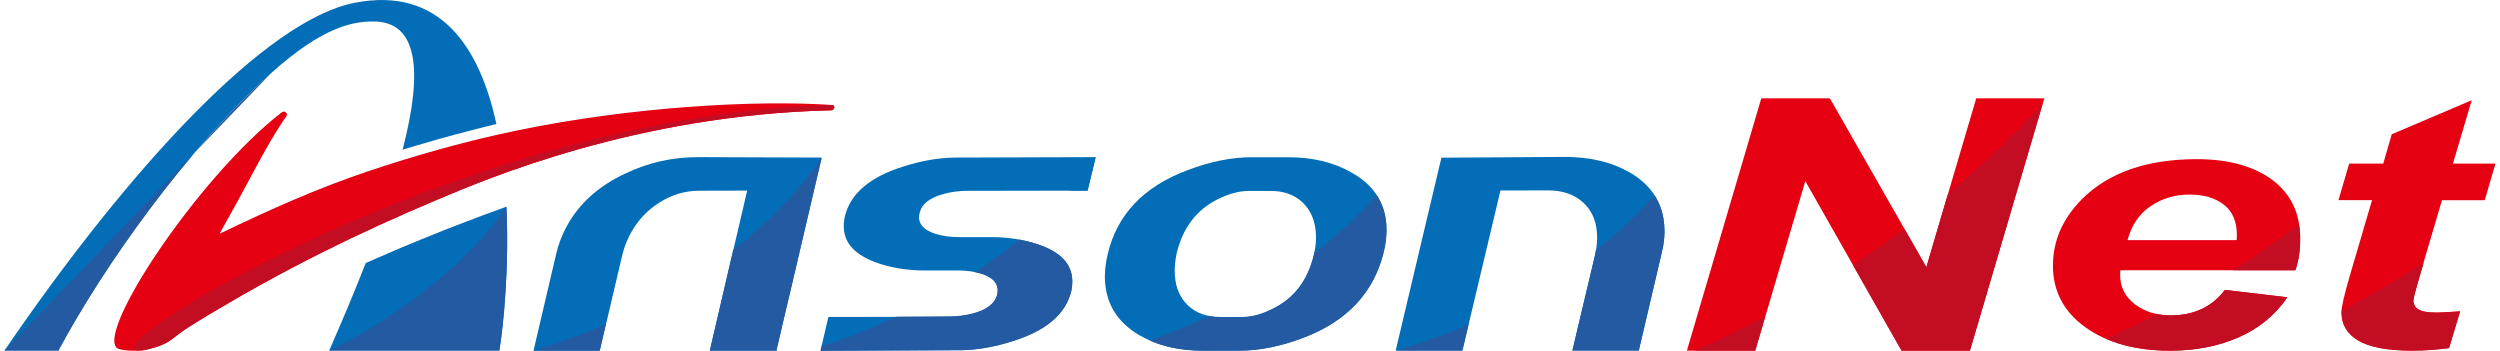 <?xml version="1.0" encoding="utf-8"?>
<!-- Generator: Adobe Illustrator 24.0.2, SVG Export Plug-In . SVG Version: 6.00 Build 0)  -->
<svg version="1.1" id="圖層_1" xmlns="http://www.w3.org/2000/svg" xmlns:xlink="http://www.w3.org/1999/xlink" x="0px" y="0px"
	 viewBox="0 0 221 31" style="enable-background:new 0 0 221 31;" xml:space="preserve">
<style type="text/css">
	.st0{fill:#E50012;}
	.st1{fill:#C30D23;}
	.st2{fill:#036EB7;}
	.st3{fill:#235AA2;}
</style>
<g>
	<path class="st0" d="M174.14,31h-6.04l-8.51-14.99L155.16,31h-6.04l6.58-22.31h6.06l8.53,14.93l4.41-14.93h6.02L174.14,31z"/>
	<g id="XMLID_751_">
		<path id="XMLID_753_" class="st0" d="M45.58,11.56c-4.45,0.93-8.82,2.16-13.16,3.62c-4.33,1.46-8.62,3.37-12.77,5.37
			c-0.01,0-0.23,0.09-0.24,0.11c0.34-0.62,0.69-1.25,1.04-1.87c1.62-2.87,3.26-6.26,4.85-8.49c0.2-0.28-0.13-0.57-0.41-0.36
			c-7.46,5.79-16.72,19.86-14.43,20.9c0,0,1.42,0.45,3.26-0.14c0.38-0.12,0.79-0.27,1.18-0.51c0.29-0.17,0.94-0.75,1.73-1.25
			c0.23-0.14,0.47-0.3,0.75-0.47c0.27-0.17,0.56-0.35,0.88-0.54c6.91-4.14,13.2-7.26,20.53-10.34c4.22-1.77,17.48-7.44,34.69-7.84
			c0.31-0.01,0.38-0.45,0.07-0.47C66.77,8.82,55.74,9.44,45.58,11.56z"/>
		<path id="XMLID_752_" class="st1" d="M11.97,30.84c0,0-0.08,0.45,1.76-0.14c0.38-0.12,0.79-0.27,1.18-0.51
			c0.29-0.17,0.94-0.75,1.73-1.25c0.23-0.14,0.47-0.3,0.75-0.47c0.27-0.17,0.56-0.35,0.88-0.54c6.91-4.14,13.2-7.26,20.53-10.34
			c4.22-1.77,17.48-7.44,34.69-7.84c0.31-0.01,0.38-0.48,0.07-0.47C42.4,10.06,9.68,29.8,11.97,30.84z"/>
	</g>
	<g id="XMLID_744_">
		<g id="XMLID_748_">
			<path id="XMLID_750_" class="st2" d="M23.94,6.49c4.69-4.22,7.36-4.6,9.1-4.59c3.79,0.02,4.43,4.1,2.55,11.33
				c0.45-0.14,0.9-0.27,1.34-0.4c2.25-0.67,4.58-1.29,6.95-1.87c-1.47-6.78-4.97-12.2-12.55-10.71
				C23.54,1.78,11.51,14.73,0.39,30.99h4.77C9.13,23.58,16.43,13.25,23.94,6.49z"/>
			<path id="XMLID_749_" class="st2" d="M37.59,21.02c-1.91,0.77-3.65,1.52-5.26,2.23c-0.94,2.41-2.02,4.99-3.23,7.74h15.05
				c0.39-2.44,0.87-7.51,0.62-12.72C42.27,19.17,39.87,20.09,37.59,21.02z"/>
		</g>
		<g id="XMLID_745_">
			<path id="XMLID_747_" class="st3" d="M0.39,30.99h4.77c3.97-7.41,11.27-17.74,18.78-24.5"/>
			<path id="XMLID_746_" class="st3" d="M29.09,30.99h15.05c0.39-2.44,0.87-7.51,0.62-12.72C39.1,26.44,29.09,30.99,29.09,30.99z"/>
		</g>
	</g>
	<g id="XMLID_738_">
		<path id="XMLID_741_" class="st2" d="M119.49,15.26c1.89,1.06,2.91,2.58,3.06,4.57c0.06,0.74-0.01,1.53-0.2,2.37
			c-0.86,3.63-3.24,6.18-7.12,7.65c-1.99,0.76-3.87,1.14-5.65,1.14l-3.16,0.01c-2.25,0-4.16-0.46-5.74-1.39
			c-1.84-1.09-2.84-2.64-2.99-4.65c-0.06-0.79,0.02-1.63,0.24-2.53c0.83-3.48,3.18-5.94,7.05-7.39c2.01-0.76,3.89-1.14,5.65-1.14
			l3.19,0C116,13.89,117.9,14.34,119.49,15.26z M116.32,20.56c-0.08-1.11-0.48-2.01-1.19-2.68c-0.71-0.67-1.66-1.01-2.84-1l-1.91,0
			c-0.83,0-1.74,0.24-2.73,0.73c-1.88,0.94-3.09,2.53-3.63,4.77c-0.15,0.7-0.21,1.36-0.16,1.99c0.08,1.11,0.48,2,1.19,2.66
			c0.71,0.66,1.65,0.99,2.84,0.99l1.91,0c0.85,0,1.75-0.24,2.71-0.73c1.88-0.92,3.09-2.5,3.63-4.74
			C116.31,21.85,116.37,21.19,116.32,20.56z"/>
		<g id="XMLID_739_">
			<path id="XMLID_740_" class="st3" d="M122.55,19.83c-0.07-0.97-0.36-1.83-0.85-2.58c-1.71,1.93-3.59,3.62-5.52,5.1
				c-0.01,0.07-0.02,0.14-0.04,0.22c-0.54,2.24-1.75,3.82-3.63,4.74c-0.96,0.49-1.86,0.73-2.71,0.73l-1.91,0
				c-0.36,0-0.69-0.04-1.01-0.1c-2.04,0.96-3.85,1.67-5.25,2.16c1.31,0.58,2.82,0.88,4.53,0.9h3.45c1.76-0.01,3.63-0.39,5.61-1.14
				c3.79-1.44,6.13-3.91,7.04-7.39c0.05-0.21,0.1-0.43,0.15-0.65C122.55,21.12,122.59,20.45,122.55,19.83z"/>
		</g>
	</g>
	<g id="XMLID_732_">
		<path id="XMLID_736_" class="st2" d="M144.11,15.27c1.86,1.09,2.86,2.64,3.01,4.65c0.06,0.77-0.01,1.59-0.22,2.45l-2.03,8.62H139
			l2.01-8.49c0.15-0.68,0.21-1.32,0.16-1.92c-0.08-1.15-0.51-2.06-1.29-2.74c-0.77-0.67-1.78-1.01-3.02-1.01l-4.22,0.01l-3.36,14.14
			h-5.9l4.04-17.04l10.95-0.07C140.61,13.88,142.52,14.34,144.11,15.27z"/>
		<g id="XMLID_733_">
			<path id="XMLID_735_" class="st3" d="M129.82,28.68c-3.75,1.62-6.42,2.31-6.44,2.32l0,0h1.16h4.73L129.82,28.68z"/>
			<path id="XMLID_734_" class="st3" d="M147.12,19.92c-0.07-1-0.36-1.88-0.85-2.65c-1.61,1.82-3.38,3.42-5.19,4.83
				c-0.02,0.13-0.03,0.25-0.06,0.39L139,30.99h5.87c0.09-0.37,0.73-3.18,2.13-9.13C147.13,21.19,147.17,20.54,147.12,19.92z"/>
		</g>
	</g>
	<g id="XMLID_726_">
		<path id="XMLID_730_" class="st2" d="M96.86,13.89l-0.72,2.96l-10.62,0.02c-0.72,0-1.42,0.09-2.08,0.27
			c-1.25,0.33-1.96,0.89-2.14,1.68c-0.05,0.16-0.07,0.32-0.06,0.46c0.05,0.63,0.52,1.09,1.43,1.38c0.61,0.2,1.3,0.3,2.07,0.3l2.85,0
			c1.57,0,3.01,0.23,4.3,0.69c1.83,0.64,2.79,1.63,2.89,2.98c0.03,0.34,0,0.71-0.08,1.1c-0.49,2.04-2.24,3.52-5.24,4.44
			c-1.54,0.49-3,0.75-4.4,0.79l-12.53,0.05l0.7-2.99l10.69-0.02c0.72,0,1.42-0.09,2.1-0.27c1.23-0.33,1.95-0.89,2.14-1.68
			c0.04-0.16,0.05-0.32,0.04-0.46c-0.05-0.63-0.52-1.09-1.43-1.38c-0.61-0.2-1.3-0.3-2.05-0.3l-2.95,0c-1.56,0-2.98-0.23-4.28-0.69
			c-1.83-0.66-2.79-1.65-2.89-2.97c-0.03-0.34,0-0.71,0.08-1.1c0.49-2.04,2.23-3.52,5.21-4.44c1.54-0.49,3.01-0.75,4.43-0.78
			L96.86,13.89z"/>
		<g id="XMLID_727_">
			<path id="XMLID_729_" class="st2" d="M96.14,16.86l0.54-2.21c0.05-0.25,0.11-0.5,0.17-0.76h-0.03c-0.71,1.04-1.48,2.03-2.29,2.96
				L96.14,16.86z"/>
			<path id="XMLID_728_" class="st3" d="M94.7,25.73c0.08-0.39,0.11-0.76,0.08-1.1c-0.1-1.34-1.06-2.33-2.89-2.98
				c-0.57-0.2-1.17-0.35-1.79-0.47c-1.27,1.06-2.58,2.02-3.88,2.88c0.18,0.04,0.37,0.07,0.55,0.12c0.9,0.29,1.38,0.75,1.42,1.38
				c0.01,0.14,0,0.3-0.04,0.46c-0.19,0.8-0.91,1.36-2.14,1.68c-0.68,0.18-1.38,0.27-2.1,0.27L79.23,28c-2.82,1.33-5.2,2.17-6.6,2.62
				l-0.09,0.38l10.35-0.04l2.26-0.01c1.38-0.04,2.82-0.3,4.33-0.78C92.47,29.25,94.21,27.77,94.7,25.73z"/>
		</g>
	</g>
	<g id="XMLID_719_">
		<g id="XMLID_723_">
			<path id="XMLID_724_" class="st2" d="M61.71,13.89l10.92,0.04l-4,17.07h-5.88l3.3-14.15l-4.22,0.01c-1.24,0-2.41,0.34-3.5,1.02
				c-1.09,0.68-1.95,1.59-2.58,2.74c-0.32,0.59-0.57,1.23-0.74,1.92l-1.99,8.47h-5.86l2.01-8.58c0.2-0.86,0.52-1.68,0.94-2.45
				c1.1-2.01,2.84-3.57,5.21-4.66C57.33,14.36,59.46,13.89,61.71,13.89z"/>
		</g>
		<g id="XMLID_720_">
			<path id="XMLID_722_" class="st3" d="M64.81,22.11l-2.06,8.88h5.88c0,0,0,0.02,0.01,0h0.02c0.01-0.06,0.03-0.27,0.06-0.38
				l0.14-0.58c0.03-0.14,0.07-0.29,0.11-0.46l0.06-0.27c0.02-0.1,0.05-0.2,0.07-0.31l0.57-2.42c0.03-0.12,0.06-0.24,0.09-0.36
				l0.13-0.54c0.04-0.16,0.07-0.31,0.11-0.47l0.37-1.58c0.1-0.44,0.21-0.89,0.32-1.37l0.29-1.24c0.02-0.07,0.03-0.14,0.05-0.21
				l0.33-1.42c0.05-0.22,0.1-0.44,0.16-0.67l0.3-1.29c0.13-0.54,0.26-1.1,0.4-1.69l0.43-1.82C70.43,17.17,67.67,19.88,64.81,22.11z"
				/>
			<path id="XMLID_721_" class="st3" d="M47.15,30.99h5.86l0.54-2.32C49.81,30.28,47.15,30.99,47.15,30.99z"/>
		</g>
	</g>
	<g>
		<path class="st1" d="M149.76,31h5.4l0.88-2.99C153.99,29.09,151.9,30.08,149.76,31z"/>
		<path class="st1" d="M172.18,17.2l-1.89,6.42l-1.93-3.38c-1.48,1.11-3,2.18-4.55,3.2L168.1,31h6.04l6.42-21.79
			C177.94,12.05,175.14,14.72,172.18,17.2z"/>
	</g>
	<g>
		<path class="st0" d="M202.92,23.89h-15.48c-0.01,0.17-0.02,0.3-0.02,0.4c0,1.08,0.43,1.94,1.3,2.6c0.87,0.66,1.92,0.99,3.17,0.99
			c2.05,0,3.65-0.75,4.79-2.25l5.52,0.65c-1.07,1.57-2.51,2.75-4.31,3.54c-1.8,0.79-3.82,1.18-6.05,1.18
			c-3.07,0-5.56-0.69-7.48-2.06c-1.92-1.37-2.88-3.19-2.88-5.46c0-2.21,0.87-4.18,2.6-5.91c2.36-2.33,5.74-3.5,10.12-3.5
			c2.79,0,5.02,0.61,6.66,1.83c1.65,1.22,2.47,2.94,2.47,5.14C203.35,22.1,203.21,23.05,202.92,23.89z M197.72,21.23
			c0.01-0.19,0.02-0.34,0.02-0.44c0-1.2-0.38-2.1-1.14-2.69c-0.76-0.6-1.78-0.9-3.05-0.9c-1.28,0-2.42,0.34-3.43,1.02
			c-1.01,0.68-1.69,1.68-2.05,3.01H197.72z"/>
		<g>
			<path class="st1" d="M191.89,27.88c-0.42,0-0.82-0.04-1.2-0.12c-1.48,0.77-2.98,1.5-4.51,2.19c1.6,0.69,3.48,1.05,5.66,1.05
				c2.24,0,4.25-0.39,6.05-1.18c1.8-0.79,3.24-1.97,4.31-3.54l-5.52-0.65C195.54,27.13,193.94,27.88,191.89,27.88z"/>
			<path class="st1" d="M197.41,23.89h5.5c0.29-0.84,0.43-1.79,0.43-2.85c0-0.41-0.04-0.81-0.1-1.18
				C201.36,21.28,199.41,22.62,197.41,23.89z"/>
		</g>
	</g>
	<g>
		<path class="st0" d="M206.72,17.7l0.95-3.24h3.01l0.75-2.59l7.07-3.01l-1.66,5.6h3.76l-0.95,3.24h-3.78l-2,6.77
			c-0.36,1.23-0.54,1.93-0.54,2.1c0,0.33,0.15,0.6,0.45,0.78c0.3,0.19,0.85,0.28,1.63,0.28c0.27,0,0.95-0.04,2.04-0.11l-0.97,3.24
			c-1.06,0.15-2.15,0.23-3.27,0.23c-2.18,0-3.76-0.3-4.75-0.89c-0.99-0.59-1.48-1.42-1.48-2.47c0-0.5,0.27-1.64,0.8-3.44l1.91-6.5
			H206.72z"/>
		<path class="st1" d="M213.8,27.35c-0.3-0.19-0.45-0.45-0.45-0.78c0-0.17,0.18-0.87,0.54-2.1l0.37-1.25
			c-2.34,1.53-4.75,2.95-7.24,4.27c0,0.05-0.01,0.11-0.01,0.15c0,1.06,0.49,1.88,1.48,2.47c0.99,0.59,2.57,0.89,4.75,0.89
			c1.12,0,2.21-0.08,3.27-0.23l0.97-3.24c-1.09,0.07-1.77,0.11-2.04,0.11C214.64,27.64,214.1,27.54,213.8,27.35z"/>
	</g>
</g>
</svg>
